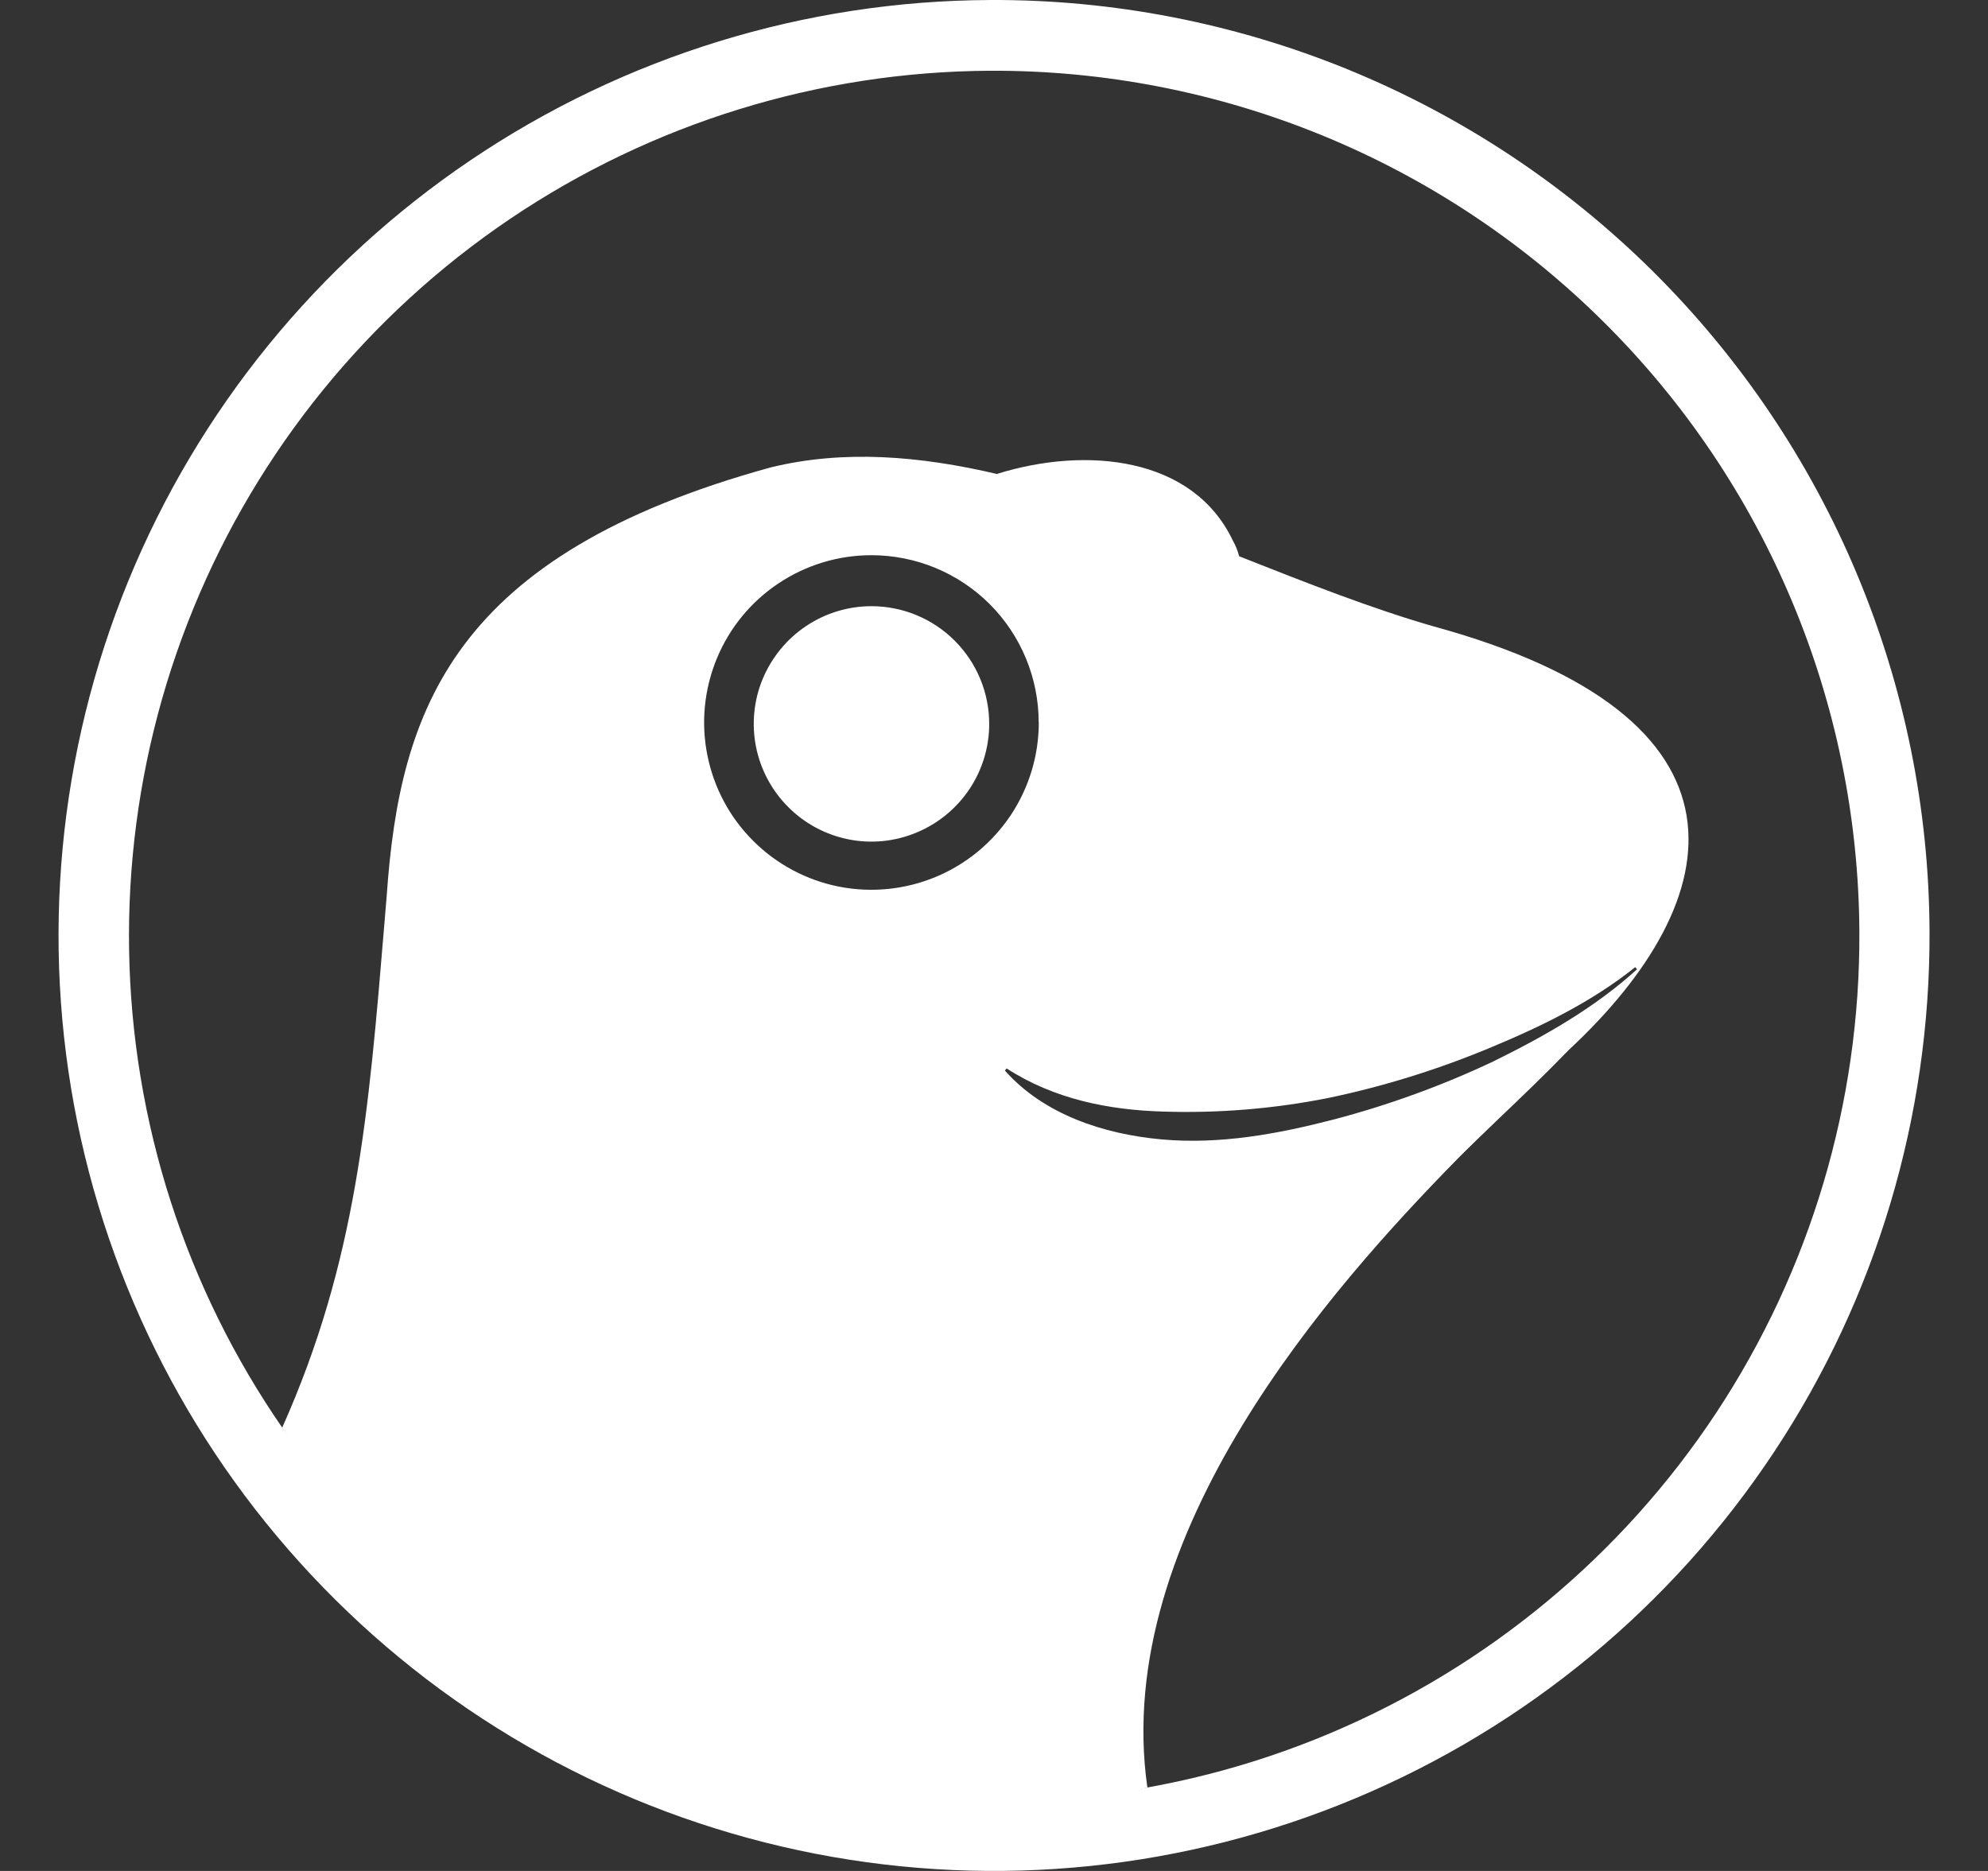 <svg width="17" height="16" viewBox="0 0 17 16" fill="none" xmlns="http://www.w3.org/2000/svg">
<rect x="0" y="0" width="17" height="16" fill="#333333" stroke="none"/>
<path fill-rule="evenodd" clip-rule="evenodd" d="M15.172 12.415C16.045 11.096 16.507 9.547 16.5 7.965C16.496 6.914 16.284 5.875 15.878 4.906C15.472 3.937 14.878 3.058 14.132 2.318C13.386 1.579 12.502 0.993 11.529 0.595C10.557 0.198 9.516 -0.005 8.465 7.85074e-05C6.883 0.007 5.338 0.483 4.027 1.368C2.715 2.253 1.695 3.507 1.096 4.971C0.497 6.436 0.346 8.045 0.661 9.595C0.977 11.146 1.745 12.568 2.869 13.682C3.992 14.796 5.421 15.551 6.974 15.853C8.528 16.155 10.136 15.989 11.595 15.377C13.054 14.765 14.299 13.735 15.172 12.415ZM14.674 12.085C15.481 10.864 15.908 9.431 15.9 7.968C15.89 6.006 15.102 4.128 13.708 2.748C12.315 1.367 10.43 0.597 8.468 0.605C7.005 0.612 5.576 1.053 4.363 1.871C3.15 2.69 2.207 3.85 1.653 5.205C1.099 6.559 0.96 8.048 1.252 9.482C1.544 10.916 2.255 12.231 3.295 13.261C4.334 14.29 5.656 14.989 7.093 15.268C8.53 15.546 10.017 15.393 11.366 14.826C12.715 14.259 13.867 13.305 14.674 12.085Z" fill="white"/>
<path fill-rule="evenodd" clip-rule="evenodd" d="M12.253 5.355C11.72 5.201 11.168 4.983 10.609 4.762L10.596 4.757L10.596 4.754L10.596 4.755L10.594 4.749C10.584 4.71 10.568 4.668 10.543 4.624C10.201 3.903 9.287 3.816 8.528 4.052L8.536 4.053L8.528 4.054C7.868 3.899 7.217 3.844 6.591 3.997C3.873 4.745 3.418 6.067 3.307 7.659L3.287 7.9C3.151 9.537 3.048 10.787 2.413 12.209C3.712 14.289 6.763 15.906 9.587 15.332C9.662 15.318 9.738 15.304 9.814 15.287L9.811 15.282C9.503 13.116 11.399 10.996 12.462 9.912C12.562 9.811 12.685 9.693 12.819 9.564C13.005 9.387 13.212 9.189 13.411 8.983C14.808 7.684 15.096 6.13 12.253 5.355ZM13.999 8.289C13.639 8.617 13.21 8.86 12.774 9.075C12.333 9.284 11.873 9.451 11.4 9.575C10.927 9.697 10.434 9.789 9.934 9.744C9.435 9.699 8.924 9.529 8.593 9.155L8.608 9.137C9.014 9.4 9.483 9.493 9.949 9.506C10.421 9.521 10.894 9.482 11.357 9.39C11.826 9.292 12.284 9.15 12.726 8.967C13.168 8.784 13.606 8.573 13.983 8.271L13.999 8.289ZM8.883 6.178C8.883 6.461 8.799 6.738 8.642 6.973C8.485 7.208 8.261 7.392 8 7.5C7.739 7.608 7.451 7.637 7.173 7.582C6.896 7.527 6.641 7.391 6.441 7.191C6.24 6.991 6.104 6.736 6.049 6.458C5.993 6.181 6.022 5.893 6.13 5.631C6.238 5.37 6.421 5.146 6.657 4.989C6.892 4.832 7.168 4.748 7.451 4.748C7.831 4.748 8.194 4.898 8.463 5.166C8.731 5.434 8.882 5.798 8.882 6.177L8.883 6.178ZM8.459 6.191C8.459 6.39 8.4 6.584 8.289 6.75C8.178 6.915 8.021 7.044 7.837 7.12C7.653 7.197 7.451 7.217 7.256 7.178C7.061 7.139 6.881 7.043 6.741 6.902C6.6 6.762 6.504 6.582 6.465 6.387C6.426 6.192 6.446 5.989 6.522 5.806C6.599 5.622 6.728 5.464 6.893 5.354C7.059 5.243 7.253 5.184 7.452 5.184C7.719 5.184 7.975 5.29 8.164 5.479C8.353 5.668 8.459 5.924 8.459 6.191Z" fill="white"/>
</svg>
